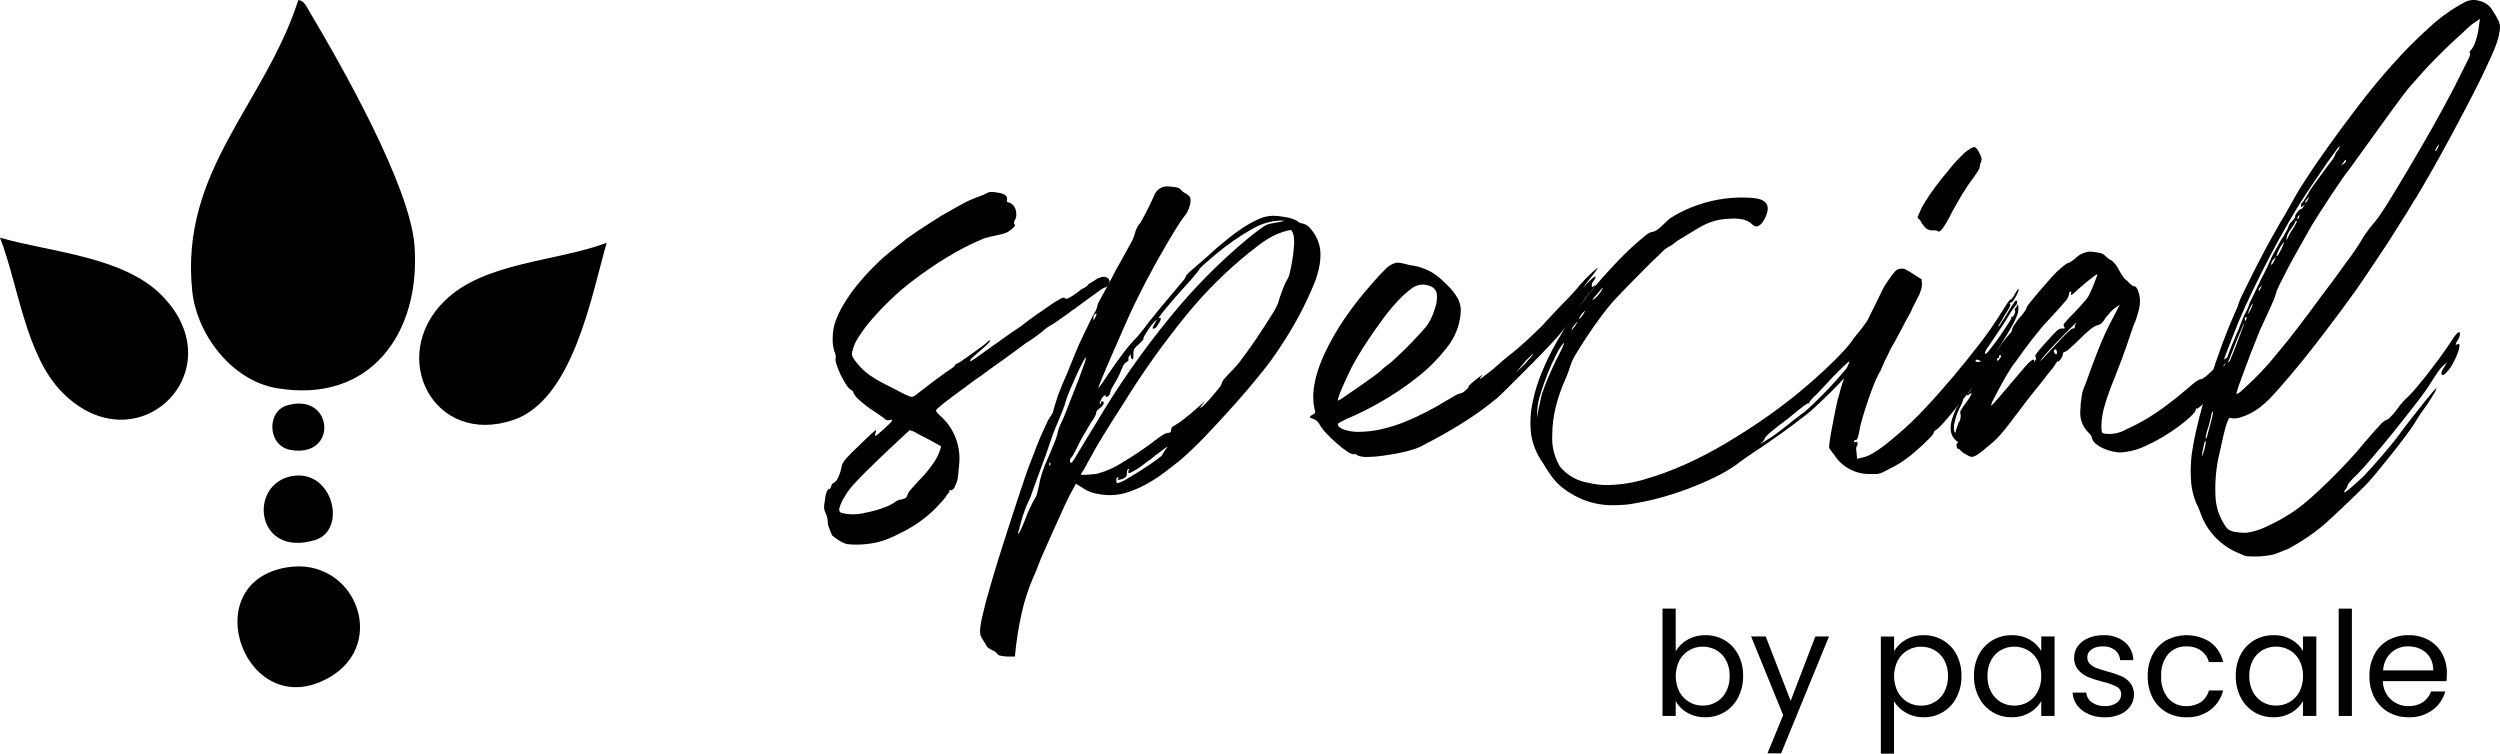<?xml version="1.0" encoding="UTF-8"?>
<svg xmlns="http://www.w3.org/2000/svg" id="Ebene_1" data-name="Ebene 1" viewBox="0 0 364.897 110.003">
  <g id="Gruppe_18422" data-name="Gruppe 18422">
    <path id="Pfad_14683" data-name="Pfad 14683" d="M159.734,40.957c.348-.289.769-.477,1.217-.544.271-.04.548.029.768.192.167.142.251.358.224.575-.042.271-.192.514-.416.672-.086.044-.182.087-.289.128s-.2.086-.288.128-.363.235-.832.576-.971.7-1.5,1.087-1.014.736-1.44,1.057c-.217.183-.451.344-.7.48-.043.042-.192.16-.448.352s-.556.406-.9.64-.694.48-1.057.737c-.295.214-.605.406-.928.575-.223.135-.437.285-.64.449-.156.12-.306.248-.448.384-.257.214-.609.479-1.057.8s-.887.608-1.313.864l-.9.672c-.427.319-.875.65-1.344.992s-1.002.726-1.6,1.153c-.6.427-1.112.79-1.537,1.089-.383.3-.726.555-1.024.767-.184.139-.377.268-.576.385-.185.148-.377.286-.576.415-.341.236-.725.524-1.151.865-2.903,2.091-4.354,3.243-4.353,3.456,0,.128.149.343.448.641,2.066,1.73,3.163,4.355,2.945,7.041-.086.9-.15,1.559-.192,1.985-.049.447-.179.881-.384,1.281-.171.47-.384.7-.64.7s-.343.044-.256.128c.084.043.02.171-.192.384-.172.171-.257.3-.257.384-.194.271-.408.528-.64.767-.383.427-.81.875-1.279,1.344-1.457,1.362-3.121,2.486-4.929,3.329-.953.519-1.963.927-3.009,1.216-.966.229-1.953.358-2.945.384-.534.013-1.069-.008-1.6-.063-.384-.093-.751-.245-1.089-.449-.255-.17-.491-.329-.7-.479-.158-.106-.308-.224-.449-.353-.172-.364-.321-.738-.448-1.12-.14-.311-.206-.651-.192-.992-.007-.14-.028-.28-.063-.416-.048-.208-.113-.411-.193-.609-.116-.221-.202-.456-.257-.7-.036-.343-.014-.689.065-1.024.129-1.28.362-1.92.7-1.921.085,0,.17-.128.255-.384.023-.228.171-.425.384-.511.298-.186.524-.468.64-.8.209-.437.36-.9.448-1.376.032-.222.096-.437.192-.64.135-.241.296-.467.48-.673.233-.276.576-.64,1.024-1.087s1.078-1.057,1.888-1.825c.769-.725,1.228-1.141,1.377-1.248.149-.106.16.01.032.352-.04.113-.061.232-.064.352,0,.106.022.139.064.1.182-.112.354-.24.512-.384.256-.212.523-.445.8-.7s.534-.5.769-.736c.234-.234.353-.373.353-.416,0-.128-.128-.15-.384-.064-.194.041-.396.019-.576-.063-.153-.181-.337-.333-.544-.448-.32-.214-.694-.47-1.121-.769-.748-.473-1.454-1.008-2.112-1.6-.383-.285-.692-.658-.9-1.087-.086-.257-.215-.406-.384-.449-.301-.223-.552-.506-.736-.832-.286-.441-.543-.901-.769-1.376-.224-.466-.417-.948-.576-1.44-.13-.325-.185-.675-.159-1.024.043-.136.043-.281,0-.417-.048-.207-.112-.41-.192-.607-.193-.643-.269-1.315-.224-1.985.002-.74.12-1.474.351-2.177.308-.881.705-1.728,1.184-2.529.581-.985,1.233-1.926,1.952-2.816.81-1.007,1.676-1.969,2.593-2.88.952-.954,1.968-1.841,3.041-2.657.3-.257.565-.469.8-.64.144-.1.283-.206.416-.32.231-.21.477-.403.736-.576.362-.256.81-.565,1.344-.928.534-.363,1.11-.739,1.728-1.128.618-.383,1.226-.766,1.824-1.151,1.109-.641,2.079-1.185,2.912-1.633.69-.383,1.407-.715,2.146-.992.212-.085.448-.171.7-.257.202-.06.396-.146.576-.256.188-.117.394-.204.609-.256.332-.036.668-.014.992.064,1.153.129,1.665.491,1.537,1.087-.086.215,0,.342.256.384.17,0,.4.15.7.449.232.306.366.674.384,1.057.058.363-.009.736-.192,1.055-.171.257-.192.448-.065.576.086.128.1.236.033.321-.167.185-.349.355-.544.511-.238.204-.508.366-.8.48-.364.13-.739.226-1.121.288-.427.087-.758.161-.992.224s-.449.119-.64.16c-.198.045-.391.11-.576.192-.192.087-.48.215-.864.384-.6.257-1.283.587-2.05.992-.767.405-1.556.853-2.368,1.345-.811.49-1.622,1.013-2.433,1.568-.811.555-1.577,1.11-2.3,1.664-1.177.881-2.3,1.832-3.362,2.849-1.046,1-1.974,1.971-2.785,2.913-.731.831-1.395,1.72-1.984,2.657-.44.648-.746,1.377-.9,2.144-.05.234-.027.478.064.7.187.318.401.619.64.9.273.354.574.686.9.992.342.313.706.602,1.088.865.514.352,1.048.672,1.6.96.639.342,1.473.769,2.5,1.28.572.33,1.172.609,1.794.832.212.043.489-.085.831-.384,1.109-.853,1.931-1.482,2.465-1.887.534-.405,1.101-.821,1.7-1.248.384-.257.714-.48.992-.673s.417-.329.417-.416.149-.192.448-.319c.274-.13.531-.291.768-.48.385-.277.811-.577,1.28-.9.469-.323.928-.653,1.377-.992.324-.238.634-.495.928-.769.17-.17.3-.213.384-.128-.228.302-.485.58-.768.832-.854.727-1.43,1.227-1.729,1.5-.299.273-.448.455-.448.544,0,.087.021.128.063.128.325-.177.636-.381.928-.608.576-.405,1.248-.885,2.017-1.44.853-.6,1.62-1.144,2.3-1.633.68-.489,1.128-.798,1.345-.928.212-.128.48-.309.8-.544s.608-.458.864-.672c.298-.213.575-.416.832-.609.257-.192.448-.329.576-.415l.672-.449c.32-.213.651-.446.992-.7.58-.428,1.19-.813,1.825-1.153.362-.17.566-.192.609-.063.085.129.256.129.512,0,.351-.168.683-.372.992-.609.278-.188.545-.391.8-.608.182-.123.375-.23.576-.32.3-.17.449-.3.449-.384,0-.042.128-.138.384-.289s.448-.266.575-.352M135.657,64.191c-.511-.256-.991-.501-1.44-.736-.448-.233-.736-.394-.865-.48l-.576-.192-1.728,1.6c-.427.385-.918.843-1.473,1.376l-1.7,1.633c-.576.555-1.143,1.11-1.7,1.664-.557.554-1.048,1.066-1.472,1.537-.531.551-.993,1.163-1.377,1.825-.347.525-.617,1.098-.8,1.7-.046.168-.046.345,0,.513.096.125.231.215.384.255,1.141.258,2.327.237,3.457-.063.841-.148,1.666-.373,2.465-.672.602-.184,1.174-.454,1.7-.8.289-.249.645-.405,1.024-.448.223-.042.439-.117.64-.224.118-.115.206-.258.256-.416.093-.302.257-.576.48-.8.277-.32.651-.736,1.12-1.248.766-.757,1.463-1.582,2.081-2.464.463-.608.82-1.29,1.057-2.016l.192-.576-1.725-.968Z"></path>
    <path id="Pfad_14684" data-name="Pfad 14684" d="M190.205,32.639c.484.14.903.446,1.184.864.429.503.765,1.079.992,1.7.597,1.495.447,3.469-.449,5.922-1.356,3.333-3.051,6.519-5.057,9.506-.847,1.309-1.766,2.57-2.753,3.777-1.195,1.495-2.497,3.031-3.905,4.608-1.408,1.577-2.816,3.103-4.225,4.578-1.196,1.27-2.457,2.478-3.777,3.618-.639.511-1.354,1.066-2.144,1.664-.806.609-1.651,1.165-2.529,1.664-.876.503-1.798.921-2.753,1.248-.863.307-1.772.469-2.688.48-.754.002-1.506-.084-2.241-.255-.643-.134-1.252-.395-1.792-.769l-1.025-.64-.767,1.409c-.214.383-.514.992-.9,1.825-.386.833-.792,1.729-1.217,2.688-.426.961-.842,1.889-1.248,2.785-.406.896-.737,1.643-.992,2.24-.17.427-.353.9-.544,1.409s-.375.939-.545,1.281c-.731,1.681-1.3,3.427-1.7,5.216-.473,2.099-.804,4.227-.992,6.37h-1.153c-.333-.024-.664-.067-.992-.128-.167-.027-.316-.119-.416-.255-.21-.275-.502-.476-.833-.576-.167-.084-.327-.181-.479-.289-.131-.084-.232-.207-.289-.352-.085-.128-.181-.288-.288-.48-.105-.189-.223-.371-.353-.544-.125-.207-.212-.434-.256-.672-.042-.308-.042-.621,0-.929.061-.484.146-.964.256-1.439.129-.576.299-1.291.512-2.144.171-.6.416-1.465.736-2.594s.693-2.377,1.12-3.744c.427-1.365.875-2.774,1.344-4.226.469-1.452.917-2.828,1.345-4.129.426-1.301.81-2.454,1.152-3.458.342-1.004.598-1.719.769-2.144.127-.297.33-.82.607-1.568s.566-1.484.865-2.209c.341-.768.651-1.451.928-2.048.146-.359.328-.702.544-1.024.309-.364.509-.808.576-1.281.087-.256.183-.565.288-.928.107-.362.2-.672.289-.928s.267-.714.544-1.377.567-1.332.865-2.016c.342-.853.705-1.75,1.088-2.689.383-.939.768-1.804,1.153-2.593.385-.789.726-1.493,1.024-2.112.3-.619.512-1.035.64-1.248.228-.325.381-.697.449-1.088.033-.181.098-.354.192-.512.129-.256.278-.533.448-.832.17-.3.459-.821.864-1.568s.8-1.5,1.185-2.273c.426-.726.821-1.43,1.184-2.113.363-.683.609-1.131.736-1.344.128-.214.277-.48.449-.8.167-.314.296-.648.384-.993.074-.311.18-.612.319-.9.082-.185.19-.357.32-.512.149-.177.277-.371.384-.576.17-.297.362-.65.576-1.057s.427-.834.64-1.28c.214-.448.406-.864.576-1.248.275-.83,1.046-1.395,1.92-1.408.344.013.686.046,1.026.1.291.009.575.085.831.224.221.293.505.533.832.7.25.133.468.319.64.544.099.277.121.575.065.864-.048.273-.123.541-.224.8-.096.255-.214.501-.352.736-.626.806-1.201,1.651-1.723,2.528-.639,1.046-1.311,2.188-2.016,3.425-.705,1.237-1.398,2.507-2.081,3.809-.683,1.302-1.302,2.529-1.856,3.681-.427.896-.94,2.027-1.537,3.393-.597,1.366-1.172,2.68-1.724,3.941-.556,1.26-1.015,2.338-1.377,3.233-.363.9-.545,1.366-.545,1.408.085,0,.256-.192.512-.575l.9-1.345c.768-1.153,1.504-2.186,2.209-3.1.467-.635.967-1.244,1.5-1.825.306-.272.584-.574.831-.9.426-.511.874-1.088,1.345-1.729.467-.597,1.053-1.322,1.76-2.177s1.315-1.58,1.825-2.177c.512-.597.96-1.13,1.344-1.6.238-.242.433-.523.576-.831,0-.085.1-.224.289-.417s.416-.393.672-.607.714-.609,1.377-1.185,1.312-1.161,1.952-1.76c.467-.383,1.033-.853,1.7-1.408.685-.572,1.401-1.106,2.144-1.6.744-.499,1.525-.938,2.338-1.313.688-.338,1.441-.524,2.208-.544.602.013,1.201.077,1.792.191.579.081,1.141.254,1.665.513.265.247.601.404.961.448M154.423,62.924c.043-.128.1-.288.161-.48.061-.186.136-.368.224-.544.327-.655.615-1.328.864-2.016.407-1.046.833-2.134,1.28-3.265.447-1.131.831-2.155,1.153-3.073.202-.459.342-.943.416-1.439-.198.229-.36.488-.48.767-.278.512-.578,1.12-.9,1.825-.322.705-.631,1.409-.928,2.113-.242.555-.456,1.123-.64,1.7-.123.456-.273.905-.448,1.344-.214.555-.577,1.43-1.089,2.624-.17.385-.447,1.151-.831,2.3-.384,1.149-.811,2.343-1.28,3.584-.467,1.239-.873,2.349-1.218,3.329-.159.554-.373,1.09-.64,1.6-.306.641-.563,1.305-.768,1.985-.256.812-.448,1.516-.575,2.112-.128.256-.15.427-.065.512.044,0,.16-.2.352-.608s.4-.885.609-1.44c.215-.599.461-1.186.736-1.76.278-.576.481-.971.609-1.184.201-.277.343-.593.417-.928.105-.405.201-.799.287-1.184.072-.466.179-.927.32-1.377.171-.576.343-1.077.513-1.5.555-1.237,1.014-2.325,1.376-3.264.249-.553.432-1.133.544-1.729M153.269,67.921c.087-.17.087-.3,0-.384s-.128,0-.128.255c0,.172.042.215.128.128M156.214,67.472c.044.128.128.128.257,0,.268-.34.502-.704.7-1.088.256-.426.661-1.098,1.216-2.017s1.11-1.826,1.665-2.721c3.17-5.364,6.744-10.479,10.69-15.3,3.425-4.233,7.264-8.115,11.459-11.587.897-.725,1.58-1.247,2.049-1.568.34-.262.733-.448,1.152-.545,1.237-.213,1.909-.341,2.016-.384.106-.041-.1-.063-.607-.063-1.399.07-2.761.476-3.97,1.183-1.859,1.04-3.616,2.251-5.249,3.618-.727.6-1.324,1.112-1.792,1.536-.259.206-.494.441-.7.7-.166.257-.347.502-.544.736-.319.407-.714.865-1.184,1.376-1.323,1.451-2.38,2.657-3.169,3.617-.789.96-1.142,1.439-1.058,1.438.17,0,.257.022.257.063.041.043.032.139-.033.288-.073.166-.158.327-.256.48-.106.171-.214.332-.32.48s-.2.224-.288.224c-.215.043-.311.022-.289-.063.098-.243.216-.477.352-.7.214-.342.3-.513.257-.513-.445.392-.833.845-1.153,1.345-.214.341-.406.641-.576.9-.171.256-.236.428-.192.512.041.042-.011.14-.16.289s-.332.33-.544.544c-.244.193-.46.419-.641.672-.104.253-.147.527-.127.8,0,.6-.065.832-.193.7-.146-.128-.219-.321-.192-.513.041-.128.053-.191.033-.191s-.1.063-.224.191c-.172.257-.215.449-.128.576.041.087-.064.215-.319.384-.151.063-.276.176-.353.32-.113.183-.21.376-.289.576-.085.215-.213.515-.384.9-.167.376-.359.739-.575,1.089-.215.341-.396.661-.545.96-.106.178-.182.373-.224.576-.005.225-.126.431-.32.545-.214.151-.342.117-.384-.1,0-.085-.053-.085-.159,0-.133.114-.251.242-.353.384-.073.187-.158.369-.256.544-.085.15-.085.245,0,.289,0,.085.041.043.128-.128,0-.17.063-.256.192-.256.213.043.277.171.193.384-.129.263-.328.485-.576.64-.343.257-.513.47-.513.641.043.042-.011.213-.159.511-.174.338-.378.659-.609.961-.215.384-.5.875-.865,1.472s-.671,1.153-.927,1.665c-.215.47-.427.9-.64,1.28-.125.248-.275.483-.448.7-.169.167-.22.421-.128.64M187.904,40.769c.191-.337.321-.706.384-1.088.129-.554.246-1.151.352-1.792.106-.641.181-1.27.224-1.888.043-.437.043-.876,0-1.313-.024-.391-.157-.768-.384-1.088-.043-.042-.236-.022-.576.064-.412.107-.817.235-1.216.384-.648.26-1.27.581-1.857.959-.6.385-1.433,1.004-2.5,1.857-3.332,2.688-6.379,5.713-9.091,9.026-3.356,4.101-6.436,8.421-9.218,12.931-.471.727-.93,1.442-1.377,2.145s-.853,1.354-1.216,1.952c-.363.6-.684,1.123-.961,1.568s-.459.755-.544.929c-.467.811-.83,1.462-1.089,1.952-.255.491-.47.887-.64,1.184-.167.222-.316.456-.448.7,0,.043.1.063.288.063s.426-.011.7-.032l.833-.064c.226-.014.451-.048.672-.1,1.282-.356,2.501-.907,3.616-1.632,1.653-.982,3.246-2.061,4.77-3.233.362-.297.748-.565,1.153-.8.211-.143.449-.241.7-.288.298.043.447-.085.448-.384-.007-.289.175-.548.449-.64.499-.275.97-.596,1.408-.961.725-.554,1.559-1.258,2.5-2.112l.641-.576-.449.576c-.3.383-.363.533-.193.448.232-.17.447-.363.641-.576.341-.341.682-.715,1.024-1.12.342-.405.651-.779.928-1.121.182-.182.324-.4.416-.64.068-.305.224-.583.448-.8.297-.363.618-.715.961-1.057.609-.602,1.166-1.255,1.664-1.952.725-.96,1.45-1.984,2.177-3.073.727-1.089,1.388-2.113,1.985-3.072.405-.593.748-1.225,1.024-1.888.17-.6.394-1.262.672-1.985.177-.511.402-1.004.672-1.473M159.595,46.393c-.013.118-.002.237.032.351.021.023.074-.074.16-.288.134-.167.222-.365.257-.576,0-.128-.065-.149-.193-.063-.171.085-.256.277-.256.576M170.222,65.47c.213-.214.246-.289.1-.224-.332.191-.643.417-.928.672-.515.353-1.007.738-1.473,1.153-.175.082-.337.19-.48.32-.278.213-.587.446-.928.7-.47.347-.972.649-1.5.9-.32.128-.415.022-.288-.32.17-.214.15-.277-.064-.193-.092.054-.152.15-.159.256-.022.127-.033.255-.033.384.041.342-.151.598-.576.768-.639.214-.873.214-.7,0,.128-.128.106-.192-.063-.192-.044-.042-.086-.02-.128.063-.045.1-.067.21-.064.32,0,.3.043.448.128.448.493-.113.96-.319,1.376-.607.705-.405,1.441-.854,2.209-1.345.768-.491,1.462-.961,2.081-1.408.618-.448.928-.714.928-.8.041-.085.106-.2.192-.352.114-.191.242-.373.384-.544"></path>
    <path id="Pfad_14685" data-name="Pfad 14685" d="M229.255,46.851c-.171.213-.374.47-.607.767-.209.269-.434.526-.673.768-.214.299-.769.929-1.665,1.889s-1.878,1.974-2.945,3.041l-3.005,3.008c-.939.939-1.557,1.536-1.856,1.792-1.644,1.352-3.376,2.593-5.185,3.714-1.793,1.109-3.649,2.155-5.57,3.137-.473.271-.977.486-1.5.64-.714.227-1.441.408-2.177.544-.791.151-1.58.279-2.369.384-.689.1-1.384.154-2.08.161-.478.032-.957-.033-1.409-.192-.257-.214-.47-.277-.641-.193-.364-.062-.705-.217-.992-.449-.504-.342-.985-.716-1.44-1.12-.513-.448-1.003-.918-1.472-1.409-.395-.393-.739-.833-1.024-1.312-.199-.431-.571-.758-1.024-.9-.554-.129-.576-.321-.065-.576.342-.129.47-.321.384-.576-.597-2.177-.17-4.887,1.281-8.13.881-1.897,1.918-3.717,3.1-5.442,1.187-1.723,2.481-3.369,3.875-4.929.725-.853,1.375-1.558,1.951-2.113.35-.411.803-.722,1.313-.9.221-.093.462-.128.7-.1.305.023.606.076.9.16.326.092.658.167.992.224.363.067.651.12.865.161.715.191,1.403.471,2.048.832.727.446,1.394.984,1.984,1.6.757.666,1.396,1.456,1.889,2.336.32.667.442,1.412.352,2.146-.168,1.807-.87,3.522-2.017,4.928-1.274,1.638-2.747,3.111-4.384,4.386-1.687,1.331-3.474,2.529-5.345,3.585-1.603.92-3.26,1.743-4.962,2.464-.342.171-.63.32-.864.448-.236.128-.352.215-.352.256,0,.342.308.619.928.833.671.221,1.374.329,2.08.319,1.12-.006,2.237-.134,3.329-.384,1.158-.257,2.293-.61,3.393-1.055,1.109-.449,2.197-.951,3.264-1.505,1.067-.554,2.049-1.109,2.945-1.665.426-.256.81-.48,1.153-.672.196-.131.412-.229.64-.288.314-.047.606-.193.831-.417.342-.277.513-.48.513-.607,0-.085.17-.277.511-.576.342-.3.746-.619,1.218-.961.341-.256.383-.235.128.063-.215.215-.256.321-.128.321.041,0,.66-.47,1.856-1.409.467-.426.967-.864,1.5-1.313.533-.449.971-.801,1.313-1.056.639-.513,1.386-1.163,2.24-1.952s1.58-1.482,2.177-2.081c.214-.257.545-.618.992-1.088s.885-.939,1.313-1.409c.467-.467.947-.957,1.44-1.472.493-.515.867-.92,1.121-1.217.933-1.172,1.984-2.244,3.137-3.2.041.044-.054.224-.288.545s-.545.714-.928,1.183c-.556.727-.856,1.111-.9,1.153l.64-.64c.639-.641,1.024-.961,1.153-.961.128,0,.063.192-.192.576-.209.201-.325.479-.321.768,0,.215.086.235.257.064.085-.085.149-.128.192-.128-.004-.031.019-.06.05-.063.005,0,.009,0,.014,0,.129,0-.192.448-.961,1.344-.285.338-.552.691-.8,1.057-.279.405-.503.757-.672,1.055-.146.333-.317.654-.512.961-.182.301-.396.58-.64.833M197.181,53.815c-.215.467-.439.947-.672,1.44-.233.493-.446.963-.641,1.409-.192.448-.341.832-.448,1.153-.083.215-.137.441-.159.671.378-.167.732-.382,1.055-.64.619-.426,1.302-.895,2.049-1.408.747-.513,1.451-1.013,2.113-1.5.661-.491,1.056-.8,1.184-.928,0-.042.149-.181.448-.416s.64-.5,1.025-.8c.383-.342.831-.758,1.344-1.249.513-.491,1.026-1.003,1.537-1.536.512-.533.981-1.033,1.408-1.5.341-.367.662-.751.961-1.153.448-.693.793-1.448,1.024-2.24.263-.672.373-1.394.32-2.113-.042-.49-.332-.925-.768-1.153-.438-.215-.921-.324-1.409-.319-.641.051-1.248.31-1.729.736-.725.57-1.4,1.202-2.017,1.888-.741.814-1.436,1.669-2.081,2.561-.683.939-1.334,1.867-1.952,2.784-.618.917-1.151,1.76-1.6,2.529-.448.769-.779,1.366-.992,1.793M223.299,52.287c.385-.426.534-.639.448-.64-.567.477-1.082,1.014-1.535,1.6-1.025,1.153-1.174,1.366-.449.64.303-.261.592-.539.864-.832.277-.298.501-.554.672-.768"></path>
    <path id="Pfad_14686" data-name="Pfad 14686" d="M274.643,46.21c.17,0,.212.193.128.576-.147.537-.362,1.054-.64,1.537-.214.383-.523.874-.927,1.473-.407.599-.845,1.175-1.313,1.728-.429.462-.825.955-1.185,1.473-.209.282-.391.584-.544.9-.225.428-.516.817-.864,1.153-.533.6-1.173,1.272-1.92,2.016-.747.744-1.536,1.502-2.369,2.273-.736.69-1.516,1.332-2.336,1.921-.641.512-1.484,1.141-2.529,1.888s-1.973,1.398-2.785,1.953c-.855.555-1.666,1.1-2.433,1.633-.767.533-1.278.907-1.535,1.12-1.013.707-2.083,1.328-3.2,1.856-1.239.6-2.541,1.155-3.905,1.664s-2.731.947-4.1,1.313c-1.223.332-2.463.599-3.714.8-.463.103-.934.167-1.408.192-.6.043-1.198.064-1.793.063-.841-.003-1.68-.1-2.5-.288-.852-.191-1.679-.482-2.464-.865-.783-.378-1.524-.839-2.209-1.375-.667-.516-1.25-1.131-1.729-1.825-.212-.297-.425-.617-.64-.959-.213-.341-.384-.619-.512-.833-.881-1.228-1.472-2.64-1.729-4.129-.201-1.656-.114-3.334.256-4.96.299-1.417.729-2.803,1.286-4.14.637-1.551,1.374-3.058,2.208-4.513.875-1.533,1.867-3.091,2.977-4.673,1.11-1.58,2.306-3.097,3.584-4.545.725-.811,1.472-1.622,2.241-2.433s1.505-1.537,2.208-2.177c.704-.639,1.312-1.162,1.824-1.568.287-.283.639-.492,1.025-.609.879,0,2.08-1.621,2.822-2.094,1.235-.772,2.557-1.395,3.938-1.856,2.576-.887,5.307-1.23,8.022-1.006.832.072,1.819.321,2.077,1.116.088.338.077.694-.033,1.025-.138.511-.368.992-.679,1.42-.263.362-.693.713-1.114.562-.18-.088-.341-.21-.476-.358-.954-.852-2.384-.806-3.659-.711-2.3.171-3.58.987-5.458,2.16-.341.214-.715.439-1.119.671-.349.197-.681.422-.993.672-.183.15-.376.29-.576.417-.096.072-.204.125-.319.159-.414.257-.791.569-1.12.928-.663.619-1.42,1.356-2.273,2.209-.853.853-1.717,1.73-2.594,2.629-.875.897-1.568,1.622-2.081,2.177-.555.639-1.174,1.418-1.856,2.336-.682.918-1.333,1.846-1.952,2.785-.619.939-1.153,1.782-1.6,2.529-.335.508-.604,1.057-.8,1.633-.043.128-.138.416-.288.864-.157.468-.339.927-.545,1.376-.562,1.259-1.012,2.566-1.344,3.905-.338,1.341-.51,2.718-.511,4.1-.1,1.628.302,3.248,1.151,4.64,1.056,1.26,2.535,2.092,4.161,2.338.88.216,1.783.324,2.689.319,1.854-.022,3.696-.302,5.473-.832,2.023-.584,4.002-1.311,5.921-2.177,2.066-.927,4.075-1.975,6.018-3.137,2.005-1.194,3.926-2.432,5.762-3.713,1.836-1.281,3.532-2.572,5.089-3.873,1.557-1.302,2.912-2.508,4.065-3.617.681-.639,1.332-1.29,1.952-1.952.442-.457.859-.937,1.248-1.44.25-.393.528-.767.831-1.121.341-.405.641-.778.9-1.12.259-.342.492-.662.7-.96.214-.3.363-.513.45-.641.127-.341.276-.511.448-.511.085,0,.181-.064.288-.193.106-.128.224-.277.352-.448.341-.467.544-.669.609-.608.063.063-.054.375-.353.927-.134.233-.241.48-.319.737,0,.063.085-.011.255-.224l.352-.352c.021-.021.011.075-.031.289-.087.255-.065.383.063.383M225.091,57.412c.256-.768.587-1.621.993-2.56s.8-1.792,1.183-2.561c.341-.639.608-1.173.8-1.6.193-.426.246-.64.161-.64-.422.507-.777,1.067-1.057,1.664-.476.916-.904,1.856-1.281,2.816-.404,1.025-.756,2.028-1.055,3.01-.25.723-.401,1.477-.448,2.24l-.065,1.217.257-1.344c.085-.341.171-.736.256-1.184.063-.357.148-.71.255-1.057M230.276,46.978c0-.041-.042-.02-.128.065s-.192.2-.32.352c-.121.139-.228.289-.32.448-.06.087-.103.185-.128.288,0,.087.149-.063.448-.448.17-.255.277-.426.32-.512.033-.07.076-.135.128-.193M231.044,45.634c-.238.243-.432.524-.576.832,0,.128.118.054.352-.224.224-.259.408-.551.545-.865.085-.127-.022-.041-.321.257M233.413,42.561c-.256.299-.48.555-.672.768-.193.215-.289.363-.289.448.085,0,.299-.17.64-.511.338-.337.62-.726.833-1.153.085-.128.074-.149-.033-.063-.175.156-.335.327-.48.511M269.965,52.739c-.086,0-.363.224-.832.672s-.981.96-1.536,1.537c-.555.576-1.078,1.131-1.569,1.664-.491.535-.8.865-.928.993-.288.245-.555.512-.8.8-.192.234-.267.374-.224.415,0,.085-.021.107-.063.063s-.138-.02-.289.065c-.167.096-.327.203-.48.319-.171.129-.48.374-.928.737s-.906.737-1.373,1.122c-2.267,1.667-3.398,2.648-3.393,2.945,0,.086-.128.256-.384.511l-.257.256,1.921-1.216c.426-.341.917-.714,1.472-1.12.555-.406,1.025-.78,1.409-1.121.384-.3.745-.575,1.088-.831s.576-.426.7-.513c.256-.212.736-.66,1.44-1.344.704-.684,1.43-1.42,2.177-2.208.746-.789,1.407-1.536,1.984-2.24.422-.412.722-.933.865-1.505M271.694,50.884c.298-.426.405-.639.32-.64-.299.385-.533.685-.7.9-.171.215-.332.428-.48.64-.096.115-.171.245-.224.385,0,.127.128.042.384-.257.267-.317.502-.66.7-1.024"></path>
    <path id="Pfad_14687" data-name="Pfad 14687" d="M282.26,63.172c-.214.361-.484.685-.8.96-.533.555-1.227,1.196-2.081,1.921-.341.299-.779.641-1.312,1.024-.522.376-1.067.718-1.633,1.024-.555.299-1.055.555-1.5.768-.307.17-.644.279-.992.319h-.961c-2.076.054-4.034-.961-5.186-2.688-.213-.298-.405-.554-.576-.769-.123-.124-.212-.279-.255-.448,0-.128.042-.49.128-1.088s.2-1.28.353-2.048.3-1.526.448-2.273.267-1.291.352-1.633c.106-.282.191-.571.255-.865.087-.362.171-.672.257-.927s.191-.587.319-.992.236-.757.32-1.056c.127-.342.287-.769.48-1.281s.374-1.003.544-1.472c.171-.467.363-.958.576-1.474s.384-.9.513-1.151c.127-.257.33-.673.608-1.249.278-.576.545-1.143.8-1.7.467-.938.84-1.696,1.12-2.273.28-.577.513-1.057.7-1.44.162-.331.344-.652.545-.961.169-.256.361-.532.575-.832.255-.387.544-.751.864-1.087.196-.147.428-.236.672-.257.25-.041.506-.006.736.1.389.198.763.423,1.12.673l1.218.768.063.768c-.006.25-.049.498-.128.736-.085.279-.171.524-.256.736-.129.215-.278.503-.448.865-.17.362-.341.693-.512.992-.144.374-.315.738-.512,1.087-.214.384-.384.684-.512.9-.129.255-.31.607-.545,1.055-.235.448-.459.864-.672,1.248-.214.428-.438.832-.672,1.218-.183.287-.344.588-.48.9-.114.273-.242.54-.384.8-.171.32-.319.631-.448.929s-.256.6-.384.9c-.076.208-.184.402-.32.576-.316.601-.594,1.221-.832,1.857-.299.767-.587,1.567-.864,2.4-.278.831-.534,1.655-.769,2.464-.208.692-.368,1.398-.479,2.113-.128.6-.257.9-.384.9-.213,0-.32.085-.32.257,0,.085.063.106.192.063.17-.085.277-.042.319.128.04.181-.007.371-.128.512-.085.086-.085.427,0,1.024l.064.769.833-.193c1.024-.17,2.688-1.258,4.993-3.264,1.398-1.177,2.724-2.439,3.969-3.777,1.409-1.493,2.806-3.062,4.193-4.706s2.71-3.287,3.969-4.929c1.138-1.468,2.195-2.996,3.169-4.577.297-.467.564-.883.8-1.248.235-.362.394-.544.48-.544.128,0,.341-.277.64-.832.3-.512.47-.746.513-.7s.033.16-.033.352c-.077.222-.173.436-.288.641-.126.231-.265.456-.416.672-.15.213-.267.319-.353.319-.213,0-.255.065-.128.192.085.044.042.224-.128.545s-.384.672-.64,1.056c-.256.471-.48.854-.672,1.153-.117.158-.214.33-.288.513.042.085.15-.021.32-.32.085-.128.17-.267.256-.417.069-.128.155-.246.255-.352.043-.085.14-.245.289-.48.15-.234.309-.5.48-.8.246-.429.513-.846.8-1.248.149-.193.266-.2.351-.033.031.181-.015.367-.128.512-.172.193-.332.396-.48.608-.246.338-.47.691-.671,1.057-.171.299-.405.673-.7,1.12-.295.447-.595.895-.9,1.344-.299.448-.588.875-.865,1.281s-.501.737-.672.992c-.144.185-.233.407-.257.64-.042.214.086.171.384-.128.213-.257.523-.65.929-1.185s.8-1.088,1.184-1.664.714-1.078.992-1.5.393-.662.352-.7c-.087-.085-.065-.128.063-.128.085.087.2-.02.352-.319s.181-.49.1-.576c-.085-.128-.022-.3.193-.511l.256-.449.064.64c-.008.306-.062.61-.16.9-.172.487-.386.959-.64,1.409-.319.6-.789,1.4-1.409,2.4s-1.441,2.312-2.464,3.936c-.257.427-.502.821-.737,1.184s-.512.747-.832,1.153c-.32.407-.714.898-1.183,1.473-.469.575-1.067,1.311-1.794,2.208-.682.853-1.29,1.568-1.824,2.145-.309.373-.664.706-1.056.992-.172.043-.282.209-.256.384M280.084,31.963c-.146-.051-.223-.21-.173-.356.003-.01.007-.019.012-.029.067-.169.27-.617.609-1.344.256-.467.629-1.064,1.12-1.792.491-.728,1.024-1.454,1.6-2.177.576-.725,1.143-1.418,1.7-2.081.455-.556.947-1.08,1.473-1.569.458-.493,1.014-.886,1.632-1.152.277-.042.566.258.865.9.298.555.383.94.255,1.153-.053.113-.095.231-.127.352-.041.135-.063.275-.064.416-.045.242-.144.472-.288.672-.193.32-.396.629-.609.928-.624.809-1.201,1.654-1.729,2.529-.467.791-.936,1.612-1.409,2.465-.402.858-.873,1.682-1.408,2.464-.343.448-.6.566-.769.352-.086-.053-.188-.076-.288-.063h-.48c-.421.002-.821-.186-1.087-.513-.128-.17-.247-.319-.352-.448-.087-.086-.144-.198-.161-.319-.048-.049-.091-.103-.128-.161-.057-.08-.121-.155-.192-.224M288.664,52.515c-.215-.041-.32,0-.32.128s.15.193.449.193c.1-.046.209-.069.319-.065-.004-.031.017-.059.048-.063.005,0,.01,0,.015,0-.067-.008-.132-.03-.191-.064-.104-.049-.211-.092-.32-.128"></path>
    <path id="Pfad_14688" data-name="Pfad 14688" d="M328.928,49.603c.383,0,.318.233-.193.7-.359.264-.608.652-.7,1.088,0,.384-.085.576-.255.576-.093-.014-.179.051-.193.144-.002.016-.002.032,0,.048-.145.251-.317.485-.512.7-.341.427-.768.917-1.28,1.472-.512.555-.951,1.046-1.312,1.472-.206.213-.389.448-.545.7,0,.086-.16.299-.48.64s-.672.693-1.056,1.057c-.385.363-.748.694-1.089.993s-.555.448-.64.448c-.027-.035-.077-.043-.112-.016-.006.005-.011.01-.016.016-.046.053-.069.122-.063.192,0,.171-.247.491-.736.961-.576.538-1.185,1.039-1.825,1.5-.752.552-1.532,1.065-2.337,1.537-.734.439-1.493.834-2.273,1.184-1.215.612-2.546.961-3.905,1.024-.378-.011-.754-.064-1.12-.16-.451-.107-.89-.257-1.312-.448-.406-.177-.783-.413-1.12-.7-.293-.229-.488-.561-.545-.928-.017-.121-.073-.233-.159-.32-.107-.128-.224-.256-.352-.384-.848-.838-1.272-2.014-1.153-3.2.011-.676.075-1.35.192-2.016.065-.593.238-1.17.513-1.7.597-1.707,1.226-3.403,1.888-5.09.657-1.678,1.416-3.314,2.272-4.9l.9-1.729-.64.449c-.26.169-.496.374-.7.608-.256.279-.491.544-.7.8-.172.317-.388.608-.64.865-.182.155-.404.254-.64.288-.336.131-.649.315-.928.544-.573.468-1.118.969-1.633,1.5-.512.513-.982.95-1.409,1.313-.22.227-.481.412-.768.544-.171,0-.256.107-.256.32-.01.123-.044.242-.1.352-.065.15-.151.291-.256.416-.107.127-.192.224-.255.289-.065.063-.1.054-.1-.033,0-.041-.042-.021-.127.065-.105.113-.192.243-.256.383-.185.308-.4.598-.641.865-.341.405-.683.843-1.024,1.312-.383.467-.917,1.128-1.6,1.985s-1.324,1.69-1.921,2.5c-.683.896-1.238,1.622-1.664,2.177-.426.555-.8,1.014-1.121,1.376-.293.335-.602.656-.927.96-.298.278-.661.587-1.089.928-1.067.941-1.792,1.41-2.177,1.409-.12.002-.24-.02-.352-.063-.124-.052-.242-.116-.352-.193-.327-.146-.631-.34-.9-.576-.128-.212-.256-.319-.384-.319s-.213-.117-.256-.353c-.055-.161-.031-.338.063-.48.172-.085.15-.192-.063-.319-1.153-.897-1.174-2.476-.064-4.737.19-.298.362-.608.512-.928.128-.277.235-.417.32-.417.128,0,.182.054.16.16-.154.407-.336.803-.545,1.185-.309.63-.535,1.296-.672,1.984-.154.456-.165.947-.031,1.409.127.171.191.15.191-.064.02-.165.063-.327.128-.48.085-.235.171-.48.256-.736.267-.37.382-.829.32-1.281-.084-.186-.073-.401.031-.576.218-.38.465-.743.737-1.087.683-.939.939-1.408.768-1.409-.127.023-.241.092-.32.193-.212.127-.32.127-.32,0-.014-.093.051-.179.144-.193.016-.002.032-.002.048,0,.043,0,.118-.074.224-.224s.224-.33.352-.544c.108-.255.237-.502.384-.737.172-.277.32-.5.449-.671.357-.417.688-.855.992-1.312.363-.534.651-.97.865-1.313s.47-.736.768-1.183.6-.874.9-1.28.565-.746.8-1.025.373-.437.415-.48c.151-.129.244-.314.257-.512.059-.219.157-.425.289-.608.224-.367.47-.72.736-1.057.3-.291.568-.613.8-.96.118-.158.215-.33.288-.512-.043-.085.287-.555.992-1.409.705-.854,1.569-1.857,2.592-3.009.683-.792,1.457-1.501,2.305-2.112.198-.026.385-.103.544-.224.233-.148.457-.308.673-.48.585-.62,1.388-.988,2.24-1.025.388.023.774.077,1.153.161.39.022.757.194,1.024.479.086.087.2.193.353.321.162.136.346.244.544.32.229.187.433.402.609.64.207.284.389.585.544.9.17.299.33.556.48.77.105.159.223.308.352.448.119.069.227.155.32.256l.319.32c.298.299.531.449.7.448.212,0,.404.245.576.736.165.463.252.95.256,1.441-.009.41-.063.818-.16,1.216-.129.542-.289,1.076-.48,1.6-.257.584-.482,1.183-.672,1.792-.235.726-.438,1.324-.609,1.793-.171.512-.427,1.227-.768,2.144-.341.917-.683,1.803-1.024,2.657-.572,1.346-1.063,2.726-1.472,4.13-.271.904-.422,1.84-.449,2.784-.016.322.005.644.064.961.042.129.17.214.384.256,1.108.156,2.237-.069,3.2-.64.768-.341,1.515-.714,2.24-1.12s1.451-.854,2.177-1.344c.725-.491,1.472-1.035,2.241-1.633.769-.598,1.602-1.281,2.5-2.048.853-.768,1.408-1.152,1.664-1.153h.065c.256,0,.917-.533,1.984-1.6.526-.632,1.154-1.172,1.856-1.6l.064.065c.085.085.085.2,0,.351-.07.128-.156.246-.256.352-.256.256-.384.448-.384.576.043,0,.17-.1.384-.288s.49-.437.832-.736c.38-.524.887-.942,1.473-1.216.3-.085.469-.214.511-.384.127-.317.324-.601.576-.831.3-.3.513-.449.641-.449M305.439,41.915c.214-.513.384-.949.513-1.313.079-.197.143-.4.192-.607-.196.093-.379.211-.545.351-.319.236-.662.5-1.024.8s-.715.6-1.057.9-.576.512-.7.64c-.129.155-.293.277-.48.353-.106.022-.118-.074-.032-.289.042-.17,0-.234-.128-.192-.081.036-.14.107-.161.192-.021.084-.032.17-.032.256-.098.403-.309.769-.608,1.057-.407.491-1.164,1.334-2.273,2.529-.343.342-.737.779-1.184,1.312-.447.533-.895,1.088-1.344,1.665-.448.576-.875,1.143-1.281,1.7s-.758,1.048-1.056,1.472c-.323.379-.612.786-.864,1.216-.407.641-.813,1.334-1.218,2.081-.405.747-.768,1.429-1.087,2.048-.212.35-.373.727-.48,1.122.087,0,.278-.171.576-.513s.81-.938,1.537-1.792c1.365-1.621,2.335-2.763,2.912-3.425.576-.662.97-.992,1.185-.992.084,0,.128.086.128.256s.041.128.128-.128c.159-.144.171-.39.027-.549-.008-.009-.017-.018-.027-.027-.044-.084.085-.319.384-.7s.725-.875,1.28-1.473c.725-.809,1.216-1.332,1.473-1.568.182-.199.431-.325.7-.352h.128c.341.042.426-.041.256-.257-.128-.128-.107-.308.063-.544.461-.55.953-1.073,1.473-1.568.426-.467.767-.84,1.024-1.12s.481-.536.672-.769c.192-.234.354-.492.48-.768.128-.277.277-.609.448-.992M291.605,52.292c-.085,0-.128.063-.128.192,0,.299.149.235.448-.192.171-.257.193-.406.064-.448-.128-.086-.193-.021-.193.191,0,.172-.063.257-.192.257M303.127,46.978l-1.728,1.729c-.471.471-.927.94-1.377,1.409s-.843.9-1.183,1.28-.609.694-.8.929-.267.352-.224.352c.259-.206.494-.441.7-.7.427-.467.939-1.022,1.536-1.665,1.45-1.579,2.283-2.368,2.5-2.368.257,0,.342-.063.257-.192.042-.279.151-.543.319-.769M299.863,51.529c.128.171.234.214.32.128s.085-.235,0-.449c-.043-.256-.15-.3-.32-.128-.128.085-.128.234,0,.448"></path>
    <path id="Pfad_14689" data-name="Pfad 14689" d="M358.695,50.243c.214-.128.31-.041.289.256-.044.385-.141.762-.289,1.12-.192.494-.416.975-.672,1.44-.246.47-.558.901-.928,1.281-.341.385-.575.491-.7.319-.127-.17-.021-.511.321-1.024l.449-.768-.576.512c-.296.274-.555.586-.769.928-.342.492-.684,1.015-1.025,1.569-.642,1.006-1.336,1.978-2.079,2.912-1.004,1.303-2.071,2.658-3.2,4.066-1.129,1.408-2.207,2.708-3.232,3.9-1.025,1.197-1.75,2.008-2.177,2.433-.341.299-.662.62-.961.961-.165.179-.315.372-.449.576-.056.286-.189.551-.383.768-.172.256-.215.384-.128.384.151-.063.292-.149.416-.256.268-.199.524-.413.767-.641.277-.255.566-.511.865-.767.3-.257.532-.469.7-.64.809-.853,1.663-1.802,2.56-2.848.897-1.046,1.601-1.889,2.112-2.529.853-1.153,1.653-2.209,2.4-3.168s1.387-1.77,1.921-2.433c.533-.661.949-1.163,1.248-1.505.3-.341.449-.468.449-.384-.079.263-.198.511-.353.737-.234.406-.523.863-.863,1.376-.343.467-.717,1-1.12,1.6s-.713,1.091-.929,1.473c-.215.341-.631.928-1.248,1.76-.617.832-1.301,1.717-2.05,2.656-.748.939-1.484,1.846-2.208,2.721-.724.875-1.279,1.504-1.665,1.888-.384.385-.843.833-1.376,1.344l-1.632,1.569c-.555.533-1.1,1.045-1.633,1.536-.533.491-.971.886-1.313,1.185-.383.341-.863.725-1.44,1.152-.577.427-1.153.821-1.728,1.184-.576.363-1.109.684-1.6.961-.329.207-.685.368-1.057.48-.198.096-.401.181-.608.255-.235.086-.459.171-.672.256-.311.11-.633.185-.961.224-.427.064-.918.119-1.472.16h-.961c-.234,0-.467-.01-.7-.033-.21-.02-.415-.073-.608-.159-.193-.085-.439-.193-.736-.321-2.407-.993-4.319-2.905-5.313-5.312-.129-.342-.268-.705-.417-1.089-.114-.311-.252-.612-.415-.9-.475-1.16-.735-2.396-.768-3.649-.08-1.565.027-3.134.32-4.673.213-1.238.533-2.689.961-4.353s.919-3.382,1.472-5.154c.554-1.77,1.141-3.498,1.76-5.185s1.206-3.148,1.761-4.385c.17-.385.319-.726.448-1.024.081-.164.145-.336.192-.513.21-.642.478-1.263.8-1.856.533-1.11,1.163-2.38,1.889-3.809s1.484-2.848,2.273-4.257c.789-1.409,1.419-2.497,1.888-3.264.342-.6.673-1.187.993-1.761.32-.576.544-.97.672-1.185.129-.255.598-1.013,1.408-2.272s1.853-2.782,3.13-4.569c1.28-1.792,2.731-3.755,4.353-5.889,1.622-2.134,3.329-4.204,5.121-6.21,1.7-1.913,3.506-3.73,5.41-5.441,1.551-1.438,3.284-2.666,5.155-3.652.675-.344,1.459-.402,2.177-.16.705.162,1.323.586,1.728,1.185.407.602.771,1.233,1.088,1.887.134.425.156.877.063,1.313-.041.335-.106.666-.192.992-.085.32-.203.683-.352,1.089-.15.4-.342.875-.576,1.408s-.544,1.206-.928,2.016c-.512,1.11-1.238,2.572-2.177,4.385-.939,1.813-1.921,3.67-2.945,5.57-1.024,1.899-2.006,3.67-2.945,5.313-.939,1.643-1.644,2.848-2.113,3.616-.227.304-.429.626-.607.961-.32.556-.715,1.196-1.185,1.921-.47.725-.982,1.536-1.535,2.433-.555.897-1.025,1.622-1.409,2.177l-2.561,3.841c-.939,1.409-2.059,2.988-3.361,4.738s-2.602,3.468-3.9,5.153c-1.303,1.686-2.562,3.244-3.777,4.673s-2.208,2.549-2.977,3.36c-.434.433-.894.839-1.376,1.217-.467.369-.969.691-1.5.96-.461.236-.943.429-1.44.576-.361.119-.742.163-1.12.128-.3-.084-.492-.063-.576.065-.213.475-.385.968-.513,1.472-.127.467-.287,1.139-.48,2.016-.193.877-.376,1.7-.55,2.468-.359,1.887-.478,3.812-.352,5.729.11,1.36.561,2.67,1.313,3.809.152.272.359.511.607.7.267.157.56.266.865.32.3.044.6.075.9.1s.554.033.768.033c1.094-.153,2.154-.488,3.137-.992,1.433-.656,2.805-1.438,4.1-2.337.734-.528,1.439-1.096,2.112-1.7.853-.746,1.75-1.579,2.689-2.5.939-.921,1.868-1.87,2.785-2.849.917-.981,1.738-1.92,2.464-2.817,1.024-1.194,1.75-2.015,2.177-2.464.236-.288.517-.537.832-.736.311-.105.588-.294.8-.544.361-.368.693-.764.992-1.184.224-.325.47-.635.736-.928.287-.33.597-.64.927-.928.298-.298.682-.725,1.152-1.28.47-.555.982-1.185,1.537-1.888.554-.705,1.098-1.42,1.633-2.146.535-.726,1.014-1.409,1.439-2.048.298-.467.565-.861.8-1.183.147-.213.308-.416.48-.609.256-.214.393-.2.415.033-.006.33-.106.652-.287.928-.427.639-.449.853-.065.64M321.701,65.795c.08-.273.144-.551.192-.832.033-.169.054-.339.064-.511-.085-.214-.193.022-.321.7-.085.343-.149.64-.192.9-.032.169-.053.34-.063.511,0,.129.107-.127.32-.768M322.662,61.762c.137-.451.244-.911.319-1.376.043-.32.022-.416-.064-.288-.111.196-.177.415-.192.64-.022.196-.065.389-.128.576-.085.3-.17.619-.256.961-.175.455-.304.927-.384,1.408-.042.342-.021.448.063.32.106-.222.181-.458.224-.7.107-.426.246-.938.417-1.537M326.63,47.234c-.257.641-.557,1.398-.9,2.273-.343.875-.664,1.708-.961,2.5-.299.79-.555,1.483-.768,2.08-.135.332-.242.674-.319,1.024,0,.044.053-.009.159-.159.133-.193.25-.397.352-.608.128-.257.266-.534.416-.833.119-.223.216-.458.289-.7.073-.316.169-.626.288-.928.149-.406.289-.779.416-1.122.17-.383.353-.821.545-1.312s.373-.906.544-1.248c.127-.342.277-.726.448-1.153l.384-.961c.129-.213.278-.501.448-.864.154-.32.282-.652.384-.992.129-.257.353-.716.672-1.377.319-.661.65-1.355.992-2.081.341-.641.65-1.259.928-1.856s.459-1.002.544-1.216c.085-.171.256-.502.513-.993.257-.491.534-.991.831-1.5.3-.444.578-.904.832-1.376.127-.214.234-.439.32-.673.085-.288.239-.552.448-.768.385-.383.577-.661.576-.832-.043-.085.053-.277.289-.576.234-.3.393-.449.48-.449.128,0,.277-.127.448-.383l.128-.257-.257.192c-.171.171-.256.171-.256,0,0-.3.064-.469.192-.511.123-.137.231-.287.321-.448.127-.214.277-.447.448-.7.243-.486.532-.946.864-1.376.448-.619.907-1.249,1.376-1.89s.875-1.185,1.217-1.631c.215-.236.388-.506.512-.8.085-.289.239-.552.448-.769.076-.069.131-.157.16-.255.024-.089.057-.175.1-.256-.006-.07.017-.139.064-.192-.234.217-.439.465-.608.736-.363.492-.801,1.1-1.313,1.825s-1.045,1.504-1.6,2.337l-1.479,2.192c-.812,1.239-1.666,2.637-2.561,4.194-.895,1.557-1.781,3.168-2.656,4.833-.875,1.667-1.718,3.342-2.529,5.026-.811,1.684-1.536,3.295-2.177,4.833M324.957,53.764c-.085.341.011.171.289-.512.278-.683.694-1.728,1.248-3.137.341-.896.618-1.643.832-2.24.109-.248.195-.505.255-.769-.182.342-.342.695-.479,1.057-.279.663-.579,1.388-.9,2.177-.321.789-.609,1.525-.864,2.209-.17.391-.298.798-.384,1.216M351.713,12.665c-.214.255-.587.735-1.12,1.439-.533.704-1.13,1.515-1.792,2.433-.663.917-1.356,1.877-2.081,2.88s-1.386,1.92-1.985,2.752c-.6.832-1.1,1.526-1.5,2.081-.4.555-.624.855-.672.9-.214.257-.545.716-.992,1.377-.447.661-.927,1.376-1.439,2.145-.513.768-1.013,1.535-1.5,2.3-.487.765-.903,1.427-1.248,1.985-.641,1.153-1.271,2.273-1.889,3.361-.618,1.088-1.162,2.08-1.632,2.977-.471.896-.844,1.632-1.121,2.208s-.437.928-.48,1.057c-.133.563-.326,1.111-.576,1.633-.343.79-.962,2.145-1.856,4.065-.129.343-.374.961-.737,1.856-.363.895-.725,1.833-1.088,2.816-.363.983-.694,1.879-.993,2.689-.199.502-.37,1.015-.511,1.536-.086.256-.075.374.033.352.32-.179.611-.405.863-.672,1.795-1.599,3.455-3.344,4.962-5.217,1.941-2.325,4.085-5.11,6.433-8.354.853-1.109,1.643-2.166,2.369-3.169s1.195-1.654,1.408-1.952c.214-.256.491-.629.832-1.12s.661-.971.961-1.441c.3-.541.632-1.065.992-1.568.329-.477.682-.936,1.057-1.377.296-.337.573-.69.831-1.057.257-.361.554-.81.9-1.344s.757-1.206,1.248-2.016,1.12-1.856,1.888-3.137c1.365-2.304,2.592-4.417,3.681-6.338s2.166-3.906,3.233-5.953l1.312-2.625c.319-.639.565-1.13.736-1.473.123-.221.22-.456.288-.7.02-.128.011-.214-.032-.256-.086-.085-.043-.213.128-.384.301-.37.53-.793.673-1.248.241-.65.402-1.327.48-2.016l.193-1.345-.641.449c-.223.134-.437.284-.64.448-.179.14-.35.29-.513.448-.171.171-.415.406-.736.7s-.651.6-.992.9c-.939.854-1.952,1.835-3.041,2.944-1.089,1.109-2.316,2.453-3.681,4.034M327.645,46.595c.041.171.085.245.128.224s.085-.138.128-.352c.041-.17.021-.235-.064-.192-.131.049-.21.182-.192.32M328.733,44.353c-.098.153-.184.313-.255.48-.086.193-.172.384-.256.576-.065.134-.119.274-.161.417-.022.085-.011.085.032,0,.249-.306.444-.652.576-1.024.17-.467.191-.616.063-.449M329.693,42.369v.128c.13-.155.238-.328.32-.513l.128-.319-.192.192c-.215.215-.3.384-.256.512M331.485,38.528c0,.256.149.107.448-.448l.257-.576-.384.384c-.16.182-.27.403-.32.64M333.342,35.328c-.103.123-.198.251-.287.384-.156.223-.296.457-.417.7-.112.217-.208.442-.288.672-.064.192-.075.288-.033.288.085,0,.181-.106.288-.32s.246-.468.417-.767c.298-.683.404-1.003.319-.961M333.79,34.624c-.085.214-.118.331-.1.351s.1-.052.224-.224c.081-.21.177-.413.288-.608.163-.3.345-.589.545-.865.17-.3.308-.544.415-.736s.117-.289.033-.289c-.128,0-.193.044-.193.128-.035.125-.088.243-.159.352-.122.214-.262.418-.417.609-.174.217-.324.452-.448.7-.103.177-.168.373-.192.576M335.323,31.801c.041.256.128.215.255-.128.085-.255.064-.319-.064-.192-.101.08-.168.194-.191.32M336.475,29.496l.064.128c.13-.155.237-.327.319-.511.256-.385.235-.427-.063-.128-.215.214-.32.384-.32.511M341.975,23.796c-.097.108-.183.226-.255.352,0,.022.1-.053.319-.224.257-.17.384-.319.384-.448,0-.256-.149-.149-.448.32M355.867,21.491c.128-.341.149-.469.063-.384-.139.166-.258.349-.352.544-.15.279-.181.416-.1.416s.214-.192.384-.576"></path>
    <g id="Gruppe_18419" data-name="Gruppe 18419">
      <path id="Pfad_14690" data-name="Pfad 14690" d="M43.546.007c.874.07,1.232,1.029,1.624,1.688,4.729,7.932,14.665,25.449,15.326,34.113.971,12.726-6.4,23.179-20.1,20.848-6.592-1.122-11.693-7.856-12.343-14.224C26.259,24.913,38.61,15.284,43.546.007"></path>
      <path id="Pfad_14691" data-name="Pfad 14691" d="M88.55,35.432c-2.234,7.794-4.917,22.9-13.612,25.861-11.6,3.948-18.418-9.181-10.024-17.4,5.8-5.683,16.348-5.694,23.636-8.458"></path>
      <path id="Pfad_14692" data-name="Pfad 14692" d="M9.116,57.305c-5.375-5.395-6.431-15.705-9.116-22.609,7.417,2.126,18.019,2.726,23.643,8.451,10.781,10.975-3.614,25.111-14.527,14.158"></path>
      <path id="Pfad_14693" data-name="Pfad 14693" d="M41.877,82.813c9.793-1.631,14.857,10.925,6.346,15.969-12.239,7.254-20-13.7-6.346-15.969"></path>
      <path id="Pfad_14694" data-name="Pfad 14694" d="M42.608,69.491c5.989-1.079,8.128,7.885,3.372,9.332-8.693,2.647-9.817-8.17-3.372-9.332"></path>
      <path id="Pfad_14695" data-name="Pfad 14695" d="M41.845,59.188c6.808-2.052,7.594,7.641.626,6.5-3.463-.567-3.564-5.616-.626-6.5"></path>
    </g>
    <path id="Pfad_14696" data-name="Pfad 14696" d="M246.32,93.366c.793-.445,1.691-.672,2.6-.656.988-.015,1.962.241,2.815.74.837.499,1.519,1.221,1.969,2.085.495.965.742,2.038.719,3.123.019,1.087-.228,2.162-.719,3.132-.909,1.802-2.766,2.927-4.784,2.9-.921.02-1.831-.206-2.635-.656-.708-.393-1.296-.971-1.7-1.672v2.138h-1.926v-15.664h1.926v6.223c.414-.711,1.014-1.297,1.735-1.694M251.929,96.371c-.325-.62-.82-1.134-1.427-1.481-.604-.34-1.286-.515-1.979-.508-.687-.005-1.363.175-1.957.519-.61.356-1.109.876-1.439,1.5-.72,1.439-.72,3.133,0,4.572.33.625.829,1.144,1.439,1.5.594.345,1.27.524,1.957.519.694.007,1.378-.172,1.979-.519.609-.355,1.104-.875,1.429-1.5.367-.716.549-1.513.529-2.317.019-.794-.163-1.581-.529-2.286"></path>
    <path id="Pfad_14697" data-name="Pfad 14697" d="M266.956,92.901l-6.985,17.059h-1.99l2.286-5.588-4.678-11.472h2.134l3.64,9.4,3.6-9.4h1.993Z"></path>
    <path id="Pfad_14698" data-name="Pfad 14698" d="M278.159,93.376c.802-.456,1.713-.686,2.635-.666.983-.011,1.951.244,2.8.74.841.496,1.527,1.219,1.979,2.085.496.965.744,2.038.72,3.123.019,1.087-.228,2.162-.72,3.132-.909,1.802-2.765,2.928-4.783,2.9-.916.019-1.819-.211-2.614-.666-.707-.398-1.301-.969-1.726-1.661v7.64h-1.925v-17.1h1.934v2.138c.411-.693.998-1.266,1.7-1.661M283.8,96.38c-.325-.62-.821-1.135-1.429-1.482-.604-.34-1.286-.515-1.979-.508-.687-.005-1.363.175-1.958.519-.61.356-1.108.876-1.439,1.5-.721,1.439-.721,3.133,0,4.572.33.624.829,1.144,1.439,1.5.595.345,1.271.524,1.958.519.694.007,1.378-.172,1.979-.519.609-.355,1.104-.875,1.429-1.5.367-.716.549-1.513.529-2.317.019-.794-.163-1.581-.529-2.286"></path>
    <path id="Pfad_14699" data-name="Pfad 14699" d="M288.84,95.535c.452-.866,1.138-1.589,1.979-2.085.849-.495,1.817-.751,2.8-.74.925-.023,1.839.204,2.646.656.697.388,1.276.959,1.672,1.652v-2.117h1.947v11.6h-1.947v-2.159c-.406.702-.993,1.283-1.7,1.682-.802.456-1.713.686-2.635.666-.984.013-1.952-.251-2.794-.762-.841-.517-1.523-1.257-1.969-2.138-.492-.97-.739-2.045-.719-3.132-.024-1.085.223-2.158.719-3.123M297.411,96.392c-.327-.622-.822-1.139-1.429-1.492-1.225-.688-2.719-.692-3.948-.011-.603.35-1.094.864-1.417,1.482-.366.705-.548,1.492-.529,2.286-.02.804.162,1.601.529,2.317.322.623.813,1.143,1.417,1.5.598.347,1.278.527,1.969.519.694.007,1.378-.172,1.979-.519.609-.355,1.104-.875,1.429-1.5.366-.71.548-1.501.529-2.3.019-.794-.163-1.581-.529-2.286"></path>
    <path id="Pfad_14700" data-name="Pfad 14700" d="M304.863,104.235c-.66-.268-1.237-.706-1.672-1.27-.409-.542-.645-1.195-.678-1.873h1.99c.051.569.348,1.087.814,1.418.561.389,1.235.582,1.917.55.616.034,1.226-.137,1.735-.487.401-.28.638-.739.635-1.228.018-.478-.248-.921-.677-1.132-.669-.324-1.374-.569-2.1-.73-.718-.178-1.421-.408-2.106-.688-.542-.23-1.022-.586-1.4-1.037-.407-.513-.614-1.155-.582-1.809-.002-.586.183-1.157.529-1.63.385-.519.903-.925,1.5-1.174.702-.299,1.459-.447,2.222-.433,1.119-.053,2.221.292,3.111.973.795.659,1.26,1.635,1.27,2.668h-1.926c-.023-.569-.289-1.101-.731-1.461-.512-.389-1.146-.583-1.788-.55-.584-.031-1.162.125-1.651.445-.39.258-.621.697-.614,1.164-.012.352.122.692.37.942.266.259.583.461.931.593.51.193,1.029.36,1.556.5.691.179,1.369.401,2.032.666.519.217.98.554,1.344.984.39.485.596,1.092.582,1.714.007.613-.178,1.213-.529,1.715-.377.53-.894.945-1.492,1.2-.698.3-1.452.448-2.212.434-.82.013-1.633-.142-2.391-.455"></path>
    <path id="Pfad_14701" data-name="Pfad 14701" d="M314.196,95.536c.455-.871,1.149-1.594,2-2.085,2.046-1.083,4.519-.968,6.455.3.936.709,1.585,1.731,1.831,2.879h-2.074c-.177-.675-.585-1.267-1.153-1.672-.626-.425-1.371-.641-2.128-.614-1.013-.037-1.99.377-2.667,1.132-.728.904-1.09,2.048-1.016,3.206-.075,1.168.287,2.322,1.016,3.238.673.761,1.652,1.18,2.667,1.144.75.028,1.49-.18,2.117-.593.575-.41.987-1.01,1.164-1.694h2.074c-.277,1.134-.934,2.139-1.863,2.847-1.011.738-2.241,1.115-3.492,1.069-1.026.019-2.037-.236-2.931-.74-.854-.494-1.548-1.223-2-2.1-.498-.983-.745-2.074-.719-3.175-.025-1.091.222-2.171.719-3.143"></path>
    <path id="Pfad_14702" data-name="Pfad 14702" d="M327.044,95.535c.452-.866,1.138-1.589,1.979-2.085.849-.495,1.817-.751,2.8-.74.925-.023,1.839.204,2.646.656.697.388,1.276.959,1.672,1.652v-2.117h1.947v11.6h-1.947v-2.159c-.406.702-.993,1.283-1.7,1.682-.802.456-1.713.686-2.635.666-.984.013-1.952-.251-2.794-.762-.841-.517-1.523-1.257-1.969-2.138-.491-.972-.736-2.049-.714-3.137-.024-1.085.223-2.158.719-3.123M335.62,96.387c-.327-.622-.822-1.139-1.429-1.492-1.225-.688-2.719-.692-3.948-.011-.603.35-1.094.864-1.417,1.482-.366.705-.548,1.492-.529,2.286-.02.804.162,1.601.529,2.317.322.623.813,1.143,1.417,1.5.598.347,1.278.527,1.969.519.694.007,1.378-.172,1.979-.519.609-.355,1.104-.875,1.429-1.5.366-.71.548-1.501.529-2.3.019-.794-.163-1.581-.529-2.286"></path>
    <rect id="Rechteck_10734" data-name="Rechteck 10734" x="341.352" y="88.836" width="1.926" height="15.663"></rect>
    <path id="Pfad_14703" data-name="Pfad 14703" d="M357.078,99.42h-9.271c.002,2.013,1.635,3.644,3.648,3.642.04,0,.079,0,.119-.002.739.027,1.467-.176,2.085-.582.55-.378.962-.924,1.175-1.556h2.074c-.295,1.092-.952,2.051-1.863,2.72-1.01.723-2.23,1.091-3.471,1.048-1.032.018-2.051-.238-2.953-.74-.867-.494-1.576-1.225-2.043-2.107-.51-.975-.764-2.064-.74-3.164-.025-1.095.223-2.178.719-3.154.455-.878,1.158-1.603,2.021-2.085.919-.5,1.954-.752,3-.73,1.02-.02,2.027.228,2.921.719.827.461,1.506,1.147,1.958,1.979.467.875.704,1.854.688,2.846-.001.389-.022.778-.063,1.165M354.669,95.958c-.316-.521-.775-.94-1.323-1.206-.577-.28-1.211-.421-1.852-.413-.918-.021-1.809.312-2.487.931-.711.676-1.131,1.602-1.174,2.582h7.323c.018-.665-.151-1.321-.487-1.895"></path>
  </g>
</svg>
